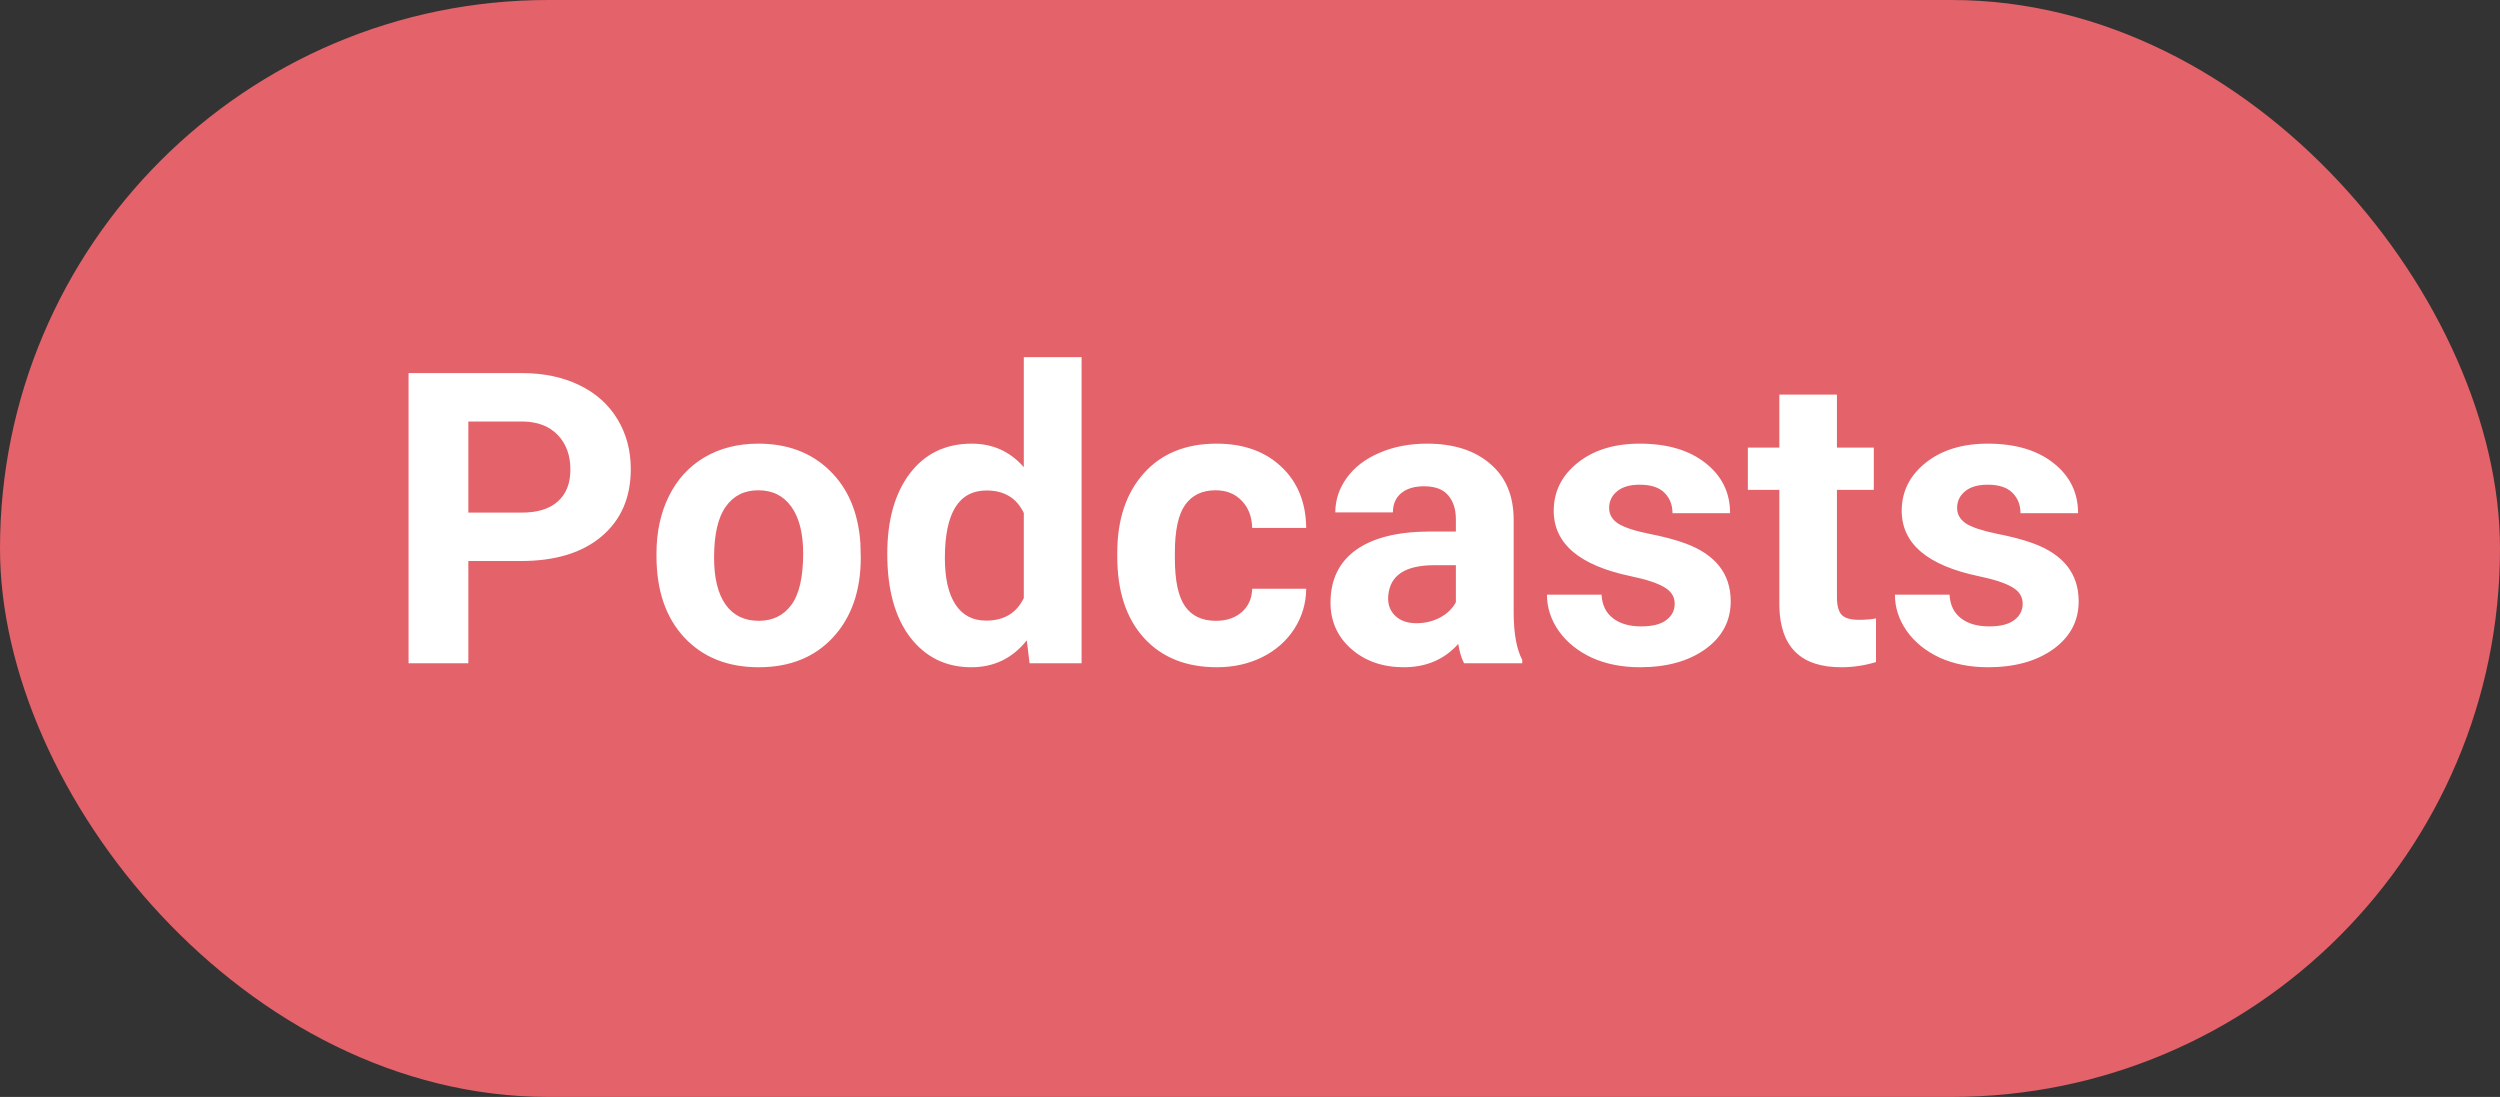 <?xml version="1.0" encoding="UTF-8"?> <svg xmlns="http://www.w3.org/2000/svg" width="98" height="43" viewBox="0 0 98 43" fill="none"><rect x="0" y="0" width="98" height="43" fill="#333333" stroke="none"/> <rect width="98" height="43" rx="21.5" fill="#E46269"></rect> <path d="M18.359 21.992V26H16.016V14.625H20.453C21.307 14.625 22.057 14.781 22.703 15.094C23.354 15.406 23.854 15.852 24.203 16.43C24.552 17.003 24.727 17.656 24.727 18.391C24.727 19.505 24.344 20.385 23.578 21.031C22.818 21.672 21.763 21.992 20.414 21.992H18.359ZM18.359 20.094H20.453C21.073 20.094 21.544 19.948 21.867 19.656C22.195 19.365 22.359 18.948 22.359 18.406C22.359 17.849 22.195 17.398 21.867 17.055C21.539 16.711 21.086 16.534 20.508 16.523H18.359V20.094ZM25.734 21.695C25.734 20.857 25.896 20.109 26.219 19.453C26.542 18.797 27.005 18.289 27.609 17.93C28.219 17.57 28.924 17.391 29.727 17.391C30.867 17.391 31.797 17.74 32.516 18.438C33.24 19.135 33.643 20.083 33.727 21.281L33.742 21.859C33.742 23.156 33.38 24.198 32.656 24.984C31.932 25.766 30.961 26.156 29.742 26.156C28.523 26.156 27.549 25.766 26.82 24.984C26.096 24.203 25.734 23.141 25.734 21.797V21.695ZM27.992 21.859C27.992 22.662 28.143 23.276 28.445 23.703C28.747 24.125 29.18 24.336 29.742 24.336C30.289 24.336 30.716 24.128 31.023 23.711C31.331 23.289 31.484 22.617 31.484 21.695C31.484 20.909 31.331 20.299 31.023 19.867C30.716 19.435 30.284 19.219 29.727 19.219C29.174 19.219 28.747 19.435 28.445 19.867C28.143 20.294 27.992 20.958 27.992 21.859ZM34.781 21.711C34.781 20.393 35.075 19.344 35.664 18.562C36.258 17.781 37.068 17.391 38.094 17.391C38.917 17.391 39.596 17.698 40.133 18.312V14H42.398V26H40.359L40.25 25.102C39.688 25.805 38.964 26.156 38.078 26.156C37.083 26.156 36.284 25.766 35.68 24.984C35.081 24.198 34.781 23.107 34.781 21.711ZM37.039 21.875C37.039 22.667 37.177 23.273 37.453 23.695C37.729 24.117 38.13 24.328 38.656 24.328C39.354 24.328 39.846 24.034 40.133 23.445V20.109C39.852 19.521 39.365 19.227 38.672 19.227C37.583 19.227 37.039 20.109 37.039 21.875ZM47.664 24.336C48.081 24.336 48.419 24.221 48.68 23.992C48.94 23.763 49.075 23.458 49.086 23.078H51.203C51.198 23.651 51.042 24.177 50.734 24.656C50.427 25.13 50.005 25.5 49.469 25.766C48.938 26.026 48.349 26.156 47.703 26.156C46.495 26.156 45.542 25.773 44.844 25.008C44.146 24.237 43.797 23.174 43.797 21.82V21.672C43.797 20.37 44.143 19.331 44.836 18.555C45.529 17.779 46.479 17.391 47.688 17.391C48.745 17.391 49.591 17.693 50.227 18.297C50.867 18.896 51.193 19.695 51.203 20.695H49.086C49.075 20.258 48.94 19.904 48.68 19.633C48.419 19.357 48.075 19.219 47.648 19.219C47.122 19.219 46.724 19.412 46.453 19.797C46.188 20.177 46.055 20.797 46.055 21.656V21.891C46.055 22.76 46.188 23.385 46.453 23.766C46.719 24.146 47.122 24.336 47.664 24.336ZM57.391 26C57.286 25.797 57.211 25.544 57.164 25.242C56.617 25.852 55.906 26.156 55.031 26.156C54.203 26.156 53.516 25.917 52.969 25.438C52.427 24.958 52.156 24.354 52.156 23.625C52.156 22.729 52.487 22.042 53.148 21.562C53.815 21.083 54.776 20.841 56.031 20.836H57.07V20.352C57.07 19.961 56.969 19.648 56.766 19.414C56.568 19.18 56.253 19.062 55.82 19.062C55.44 19.062 55.141 19.154 54.922 19.336C54.708 19.518 54.602 19.768 54.602 20.086H52.344C52.344 19.596 52.495 19.143 52.797 18.727C53.099 18.31 53.526 17.984 54.078 17.75C54.63 17.51 55.25 17.391 55.938 17.391C56.979 17.391 57.805 17.654 58.414 18.18C59.029 18.701 59.336 19.435 59.336 20.383V24.047C59.341 24.849 59.453 25.456 59.672 25.867V26H57.391ZM55.523 24.43C55.857 24.43 56.164 24.357 56.445 24.211C56.727 24.06 56.935 23.859 57.07 23.609V22.156H56.227C55.096 22.156 54.495 22.547 54.422 23.328L54.414 23.461C54.414 23.742 54.513 23.974 54.711 24.156C54.909 24.338 55.18 24.43 55.523 24.43ZM65.648 23.664C65.648 23.388 65.51 23.172 65.234 23.016C64.963 22.854 64.526 22.711 63.922 22.586C61.911 22.164 60.906 21.31 60.906 20.023C60.906 19.273 61.216 18.648 61.836 18.148C62.461 17.643 63.276 17.391 64.281 17.391C65.354 17.391 66.211 17.643 66.852 18.148C67.497 18.654 67.82 19.31 67.82 20.117H65.562C65.562 19.794 65.458 19.529 65.25 19.32C65.042 19.107 64.716 19 64.273 19C63.893 19 63.599 19.086 63.391 19.258C63.182 19.43 63.078 19.648 63.078 19.914C63.078 20.164 63.195 20.367 63.43 20.523C63.669 20.674 64.07 20.807 64.633 20.922C65.195 21.031 65.669 21.156 66.055 21.297C67.247 21.734 67.844 22.492 67.844 23.57C67.844 24.341 67.513 24.966 66.852 25.445C66.19 25.919 65.336 26.156 64.289 26.156C63.581 26.156 62.95 26.031 62.398 25.781C61.852 25.526 61.422 25.18 61.109 24.742C60.797 24.299 60.641 23.823 60.641 23.312H62.781C62.802 23.713 62.95 24.021 63.227 24.234C63.503 24.448 63.872 24.555 64.336 24.555C64.768 24.555 65.094 24.474 65.312 24.312C65.537 24.146 65.648 23.93 65.648 23.664ZM72.008 15.469V17.547H73.453V19.203H72.008V23.422C72.008 23.734 72.068 23.958 72.188 24.094C72.307 24.229 72.537 24.297 72.875 24.297C73.125 24.297 73.346 24.279 73.539 24.242V25.953C73.096 26.088 72.641 26.156 72.172 26.156C70.588 26.156 69.781 25.357 69.75 23.758V19.203H68.516V17.547H69.75V15.469H72.008ZM79.289 23.664C79.289 23.388 79.151 23.172 78.875 23.016C78.604 22.854 78.167 22.711 77.562 22.586C75.552 22.164 74.547 21.31 74.547 20.023C74.547 19.273 74.857 18.648 75.477 18.148C76.102 17.643 76.917 17.391 77.922 17.391C78.995 17.391 79.852 17.643 80.492 18.148C81.138 18.654 81.461 19.31 81.461 20.117H79.203C79.203 19.794 79.099 19.529 78.891 19.32C78.682 19.107 78.357 19 77.914 19C77.534 19 77.24 19.086 77.031 19.258C76.823 19.43 76.719 19.648 76.719 19.914C76.719 20.164 76.836 20.367 77.07 20.523C77.31 20.674 77.711 20.807 78.273 20.922C78.836 21.031 79.31 21.156 79.695 21.297C80.888 21.734 81.484 22.492 81.484 23.57C81.484 24.341 81.154 24.966 80.492 25.445C79.831 25.919 78.977 26.156 77.93 26.156C77.221 26.156 76.591 26.031 76.039 25.781C75.492 25.526 75.062 25.18 74.75 24.742C74.438 24.299 74.281 23.823 74.281 23.312H76.422C76.443 23.713 76.591 24.021 76.867 24.234C77.143 24.448 77.513 24.555 77.977 24.555C78.409 24.555 78.734 24.474 78.953 24.312C79.177 24.146 79.289 23.93 79.289 23.664Z" fill="white"></path> </svg> 